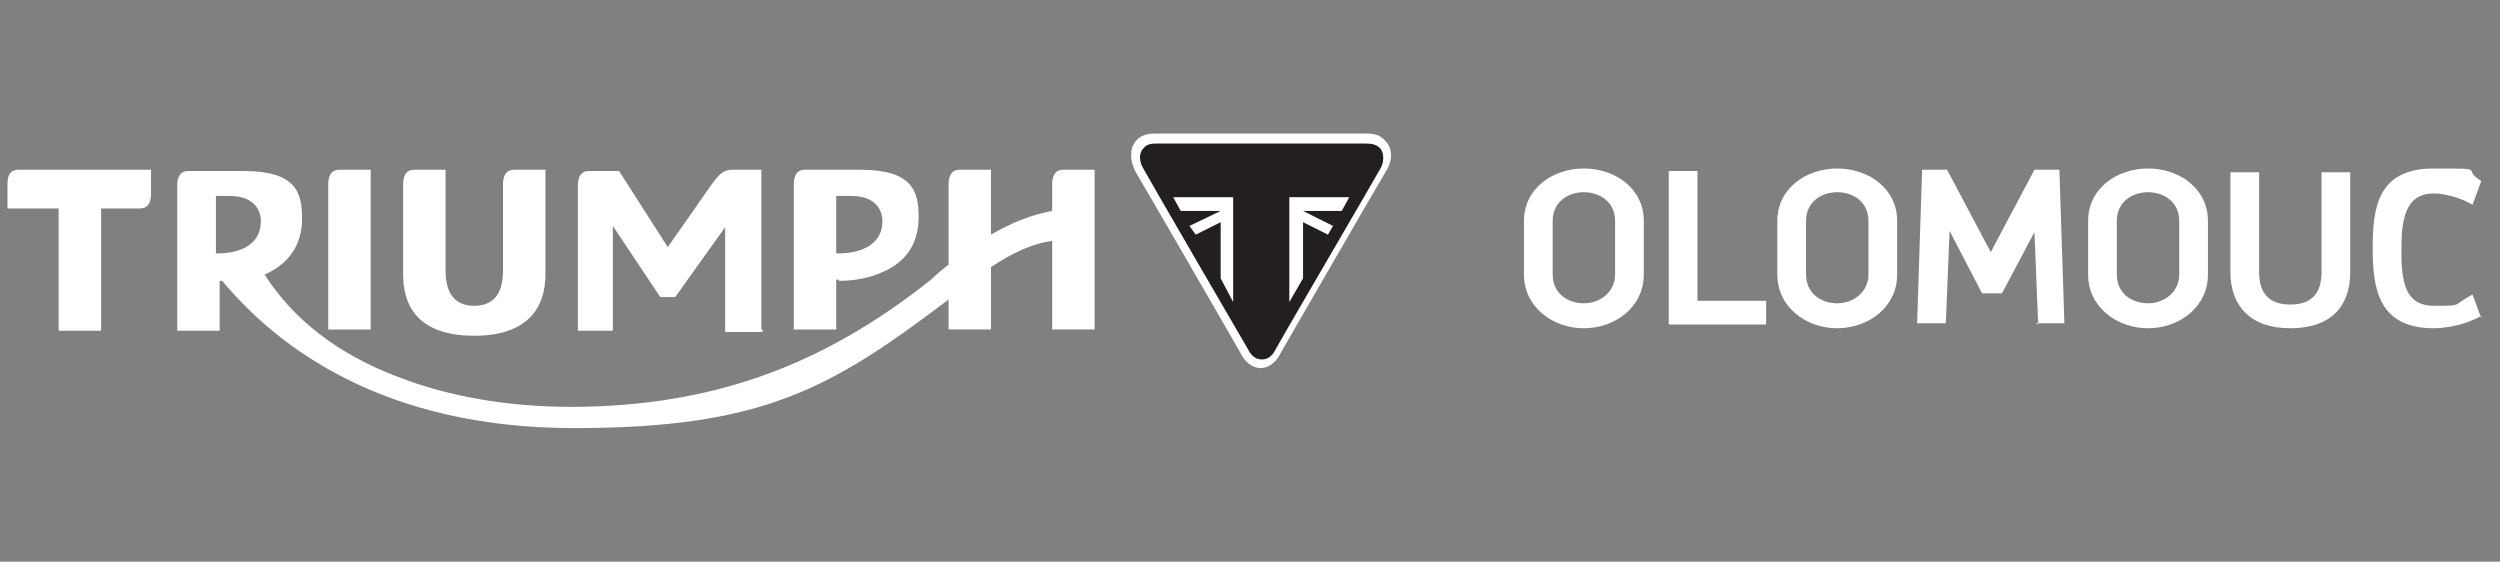 <?xml version="1.0" encoding="UTF-8"?>
<svg id="Layer_1" xmlns="http://www.w3.org/2000/svg" version="1.1" viewBox="0 0 200.3 45">
  <rect x="0" y="0" width="200.3" height="45" fill="#808080" stroke="none"/>
  <!-- Generator: Adobe Illustrator 30.0.0, SVG Export Plug-In . SVG Version: 2.1.1 Build 123)  -->
  <defs>
    <style>
      .st0 {
        fill: #231f20;
      }

      .st1 {
        fill: #fff;
      }
    </style>
  </defs>
  <g>
    <g>
      <path class="st1" d="M61,26.4v-12.8h-2.3c-.8,0-1.1.4-1.7,1.2l-3.5,5-3.9-6.1h-2.4c-.8,0-.9.7-.9,1.2v11.6h2.8v-8.4l3.8,5.7h1.2l4-5.6v8.4h3v-.2h0Z"/>
      <path class="st1" d="M67.2,22.5c.4,0,2,0,3.5-.7,1.9-.8,2.9-2.3,2.9-4.4s-.5-3.8-4.7-3.8h-4.4c-.8,0-.9.7-.9,1.2v11.6h3.4v-4h.2M67,20.3v-4.6h1.2c2.1,0,2.5,1.3,2.5,2,0,2.5-2.9,2.6-3.4,2.6s0,0,0,0h-.3Z"/>
      <path class="st1" d="M43.7,13.6h-2.5c-.8,0-.9.7-.9,1.2v6.9c0,2.3-1.2,2.8-2.3,2.8s-2.3-.5-2.3-2.8v-8.1h-2.5c-.8,0-.9.7-.9,1.2v7.2c0,2.3,1,4.9,5.7,4.9s5.7-2.7,5.7-4.9v-8.3h0Z"/>
      <path class="st1" d="M26.3,26.4h3.4v-12.8h-2.5c-.8,0-.9.7-.9,1.2v11.6Z"/>
      <path class="st1" d="M87.7,26.4v-12.8h-2.5c-.8,0-.9.7-.9,1.2v2.1h0c-1.6.3-3.2.9-4.9,1.9h0v-5.2h-2.5c-.8,0-.9.7-.9,1.2v6.4h0c-.5.4-1,.8-1.4,1.2h0c-8.8,7-17.6,10.1-28.5,10.2h-.3c-5,0-9.8-.8-13.9-2.4-4.8-1.8-8.4-4.6-10.7-8.2h0c2-.9,3-2.4,3-4.5s-.5-3.8-4.7-3.8h-4.4c-.8,0-.9.7-.9,1.2v11.6h3.4v-4h.2c4.5,5.4,13,11.8,28.2,11.8s20.6-3.2,30-10.3h0c0-.1,0,2.4,0,2.4h3.4v-5h0c1.8-1.2,3.4-1.9,4.9-2.1h0v7.1h3.4ZM17.3,20.3h0v-4.6h1.1c2.1,0,2.5,1.3,2.5,2,0,2.5-2.8,2.6-3.4,2.6"/>
      <path class="st1" d="M12.1,13.6H1.5c-.8,0-.9.6-.9,1.2v1.9h4.1v9.8h3.4v-9.8h3.1c.8,0,.9-.7.9-1.2v-1.9Z"/>
    </g>
    <g>
      <path class="st1" d="M101.1,29.5c-.5,0-1.2-.2-1.7-1.2-.5-.9-8.2-14.2-8.4-14.5-.5-.9-.5-1.9,0-2.5s1.2-.6,1.7-.6h16.6c.6,0,1.2,0,1.7.6.6.6.6,1.6,0,2.5-.2.3-7.9,13.6-8.4,14.5-.5,1-1.2,1.2-1.7,1.2h.2Z"/>
      <path class="st0" d="M101.1,28.8c.4,0,.8-.2,1.1-.8.3-.6,8.2-14.1,8.4-14.5.3-.5.3-1.2,0-1.6-.3-.3-.6-.4-1.2-.4h-16.6c-.5,0-.9,0-1.2.4-.4.4-.3,1.1,0,1.6.2.4,8.1,14,8.4,14.5.3.6.7.8,1.1.8Z"/>
      <polygon class="st1" points="97.8 17.8 95.8 18.8 95.3 18.1 97.8 16.9 94.6 16.9 94 15.8 98.8 15.8 98.8 24.2 97.8 22.3 97.8 17.8"/>
      <polygon class="st1" points="104.4 17.8 106.4 18.8 106.8 18.1 104.4 16.9 107.5 16.9 108.1 15.8 103.3 15.8 103.3 24.2 104.4 22.3 104.4 17.8"/>
    </g>
  </g>
  <g>
    <path class="st1" d="M122.1,17.7c0-2.6,2.3-4.2,4.8-4.2s4.8,1.6,4.8,4.2v4.3c0,2.6-2.3,4.3-4.8,4.3s-4.8-1.7-4.8-4.3v-4.3ZM129.4,17.7c0-1.5-1.2-2.3-2.5-2.3s-2.5.8-2.5,2.3v4.3c0,1.5,1.2,2.3,2.5,2.3s2.5-.9,2.5-2.3v-4.3Z"/>
    <path class="st1" d="M141.5,24.1v1.9h-7.8v-12.3h2.3v10.4h5.5Z"/>
    <path class="st1" d="M142.4,17.7c0-2.6,2.3-4.2,4.8-4.2s4.8,1.6,4.8,4.2v4.3c0,2.6-2.3,4.3-4.8,4.3s-4.8-1.7-4.8-4.3v-4.3ZM149.7,17.7c0-1.5-1.2-2.3-2.5-2.3s-2.5.8-2.5,2.3v4.3c0,1.5,1.2,2.3,2.5,2.3s2.5-.9,2.5-2.3v-4.3Z"/>
    <path class="st1" d="M163.3,26l-.3-7.4-2.6,4.9h-1.6l-2.6-5-.3,7.4h-2.3l.4-12.3h2l3.5,6.6,3.5-6.6h2l.4,12.3h-2.3Z"/>
    <path class="st1" d="M167.3,17.7c0-2.6,2.3-4.2,4.8-4.2s4.8,1.6,4.8,4.2v4.3c0,2.6-2.3,4.3-4.8,4.3s-4.8-1.7-4.8-4.3v-4.3ZM174.6,17.7c0-1.5-1.2-2.3-2.5-2.3s-2.5.8-2.5,2.3v4.3c0,1.5,1.2,2.3,2.5,2.3s2.5-.9,2.5-2.3v-4.3Z"/>
    <path class="st1" d="M188.3,21.8c0,2.8-1.6,4.5-4.8,4.5s-4.8-1.8-4.8-4.5v-8h2.3v8c0,1.7.8,2.6,2.5,2.6s2.5-.9,2.5-2.6v-8h2.3v8Z"/>
    <path class="st1" d="M198.8,25.3c-1.7,1-3.7,1-3.8,1-4.4,0-4.9-3.1-4.9-6.4s.4-6.4,4.9-6.4,2.1,0,3.8,1l-.7,1.9c-1.6-.9-3-.9-3.1-.9-2.3,0-2.6,2.1-2.6,4.5s.2,4.5,2.6,4.5,1.4,0,3.1-.9l.7,1.9Z"/>
  </g>
</svg>